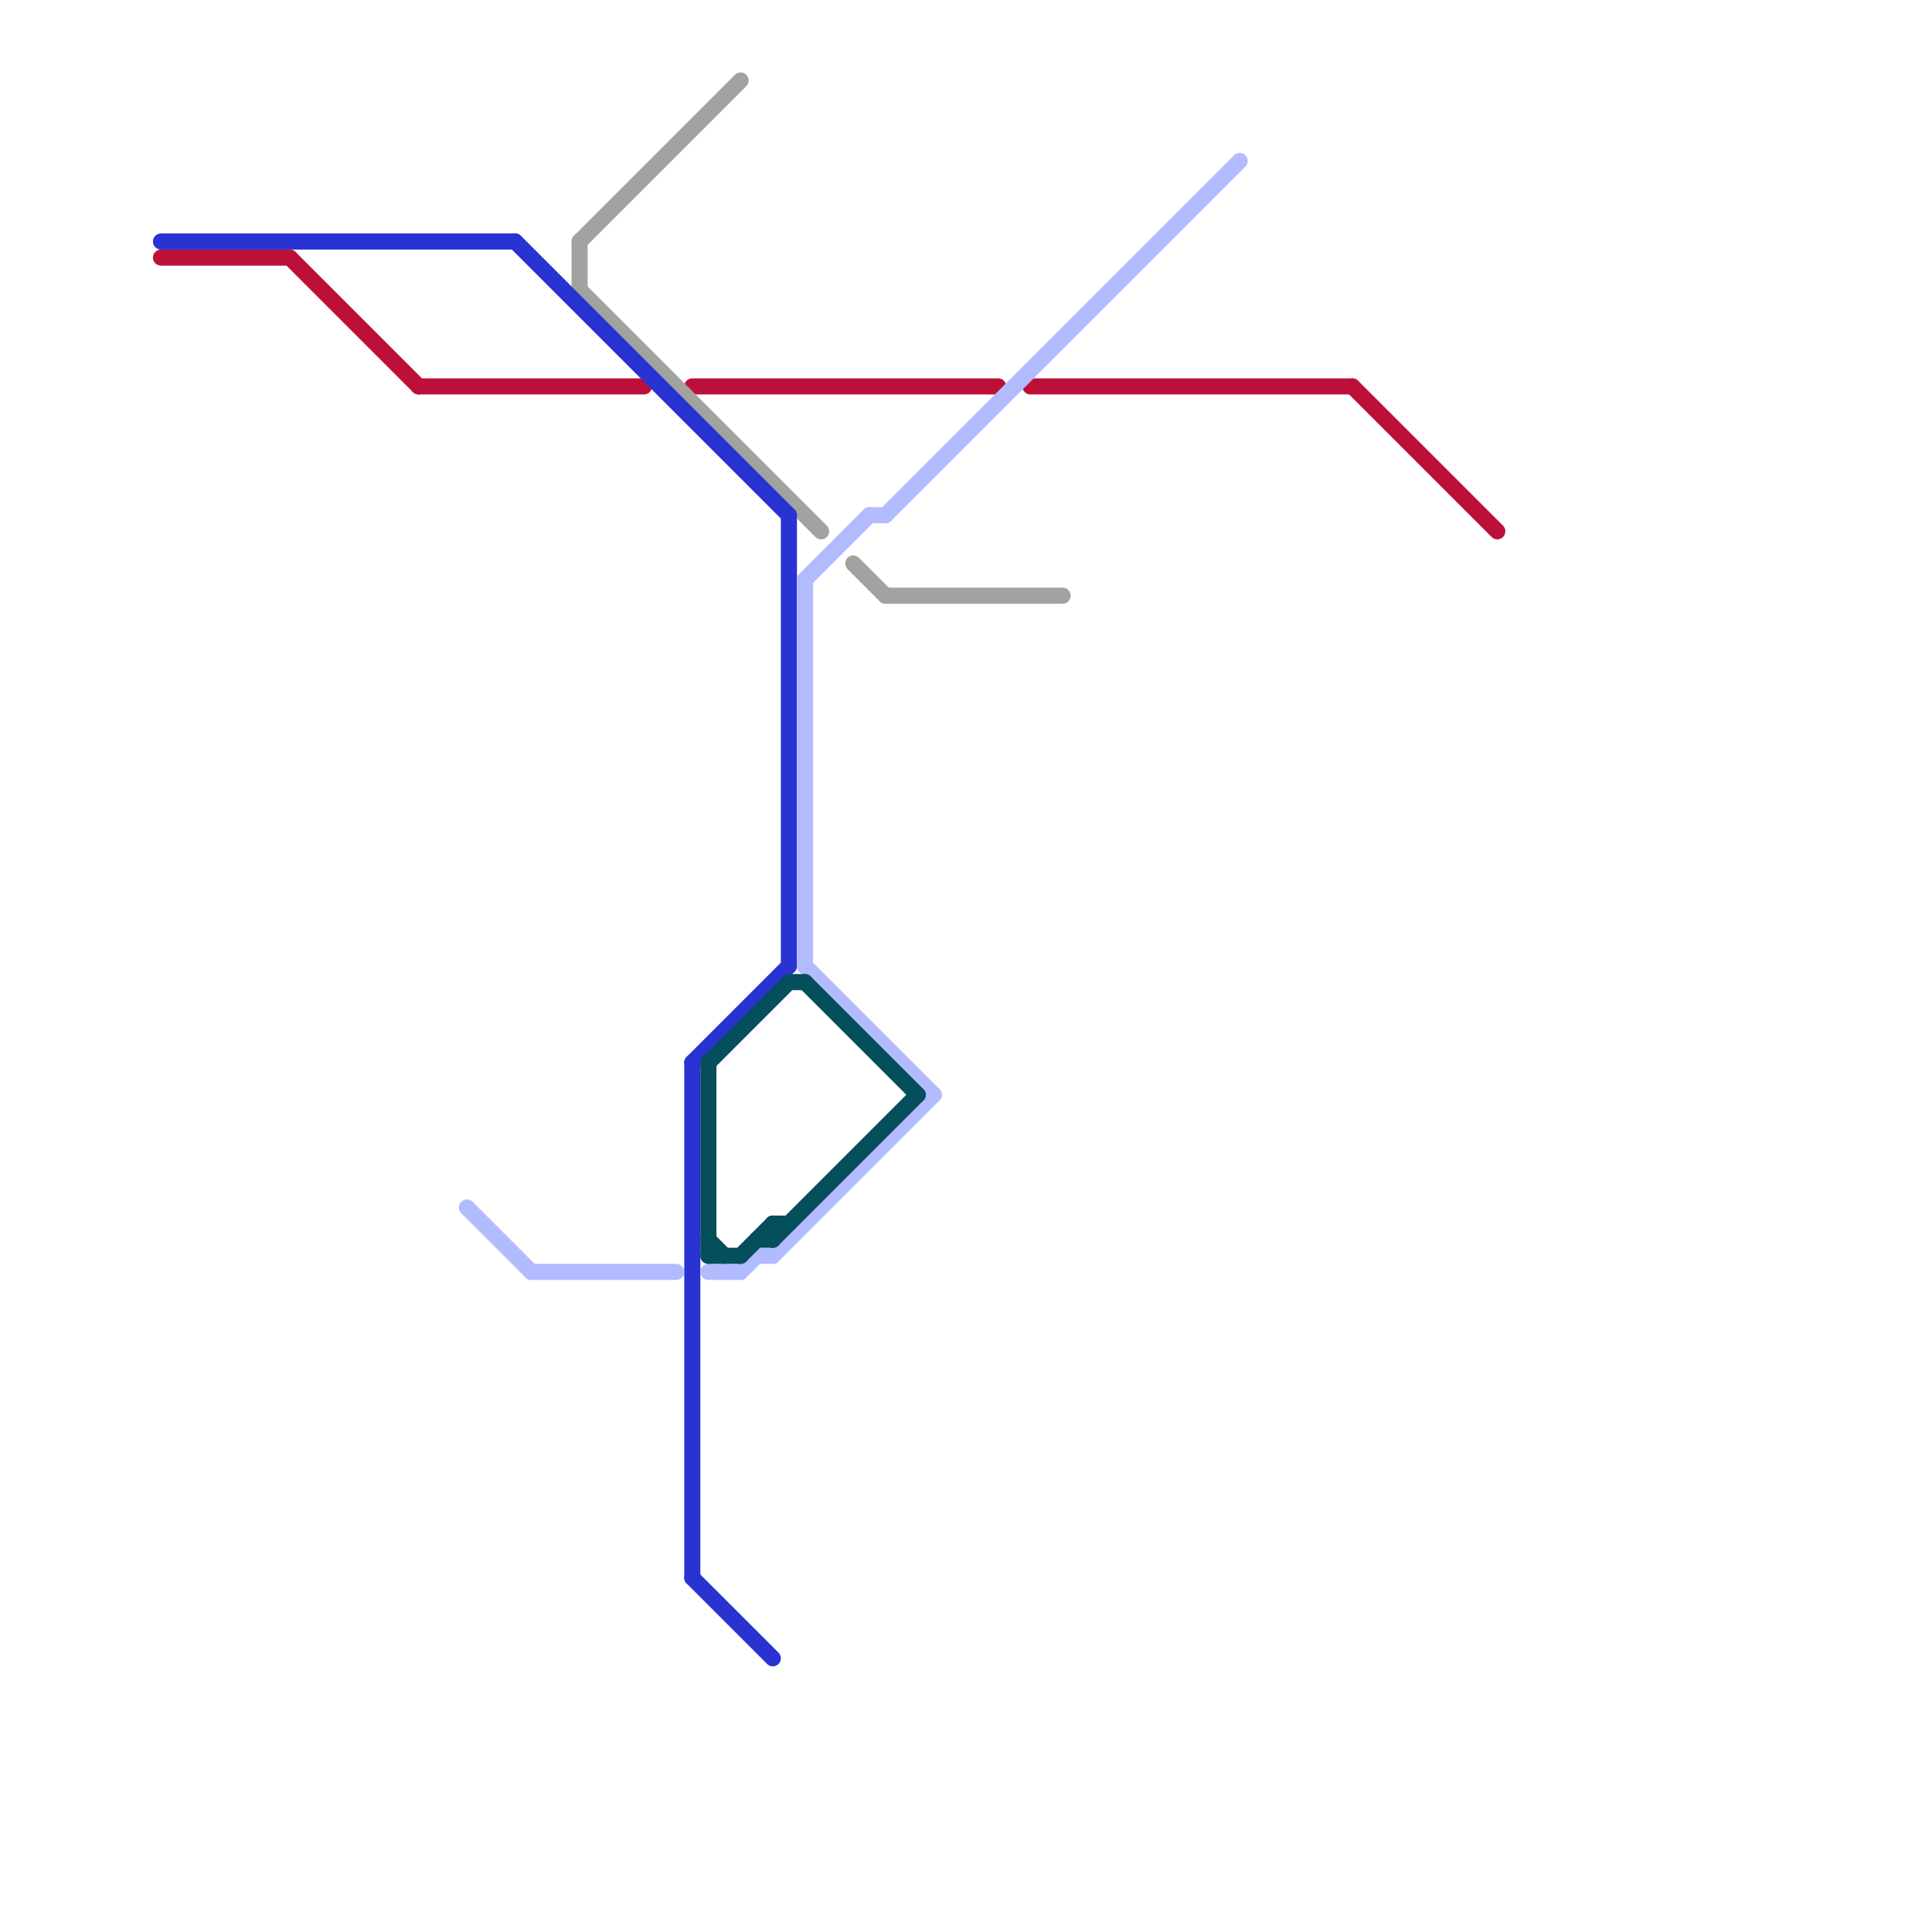 
<svg version="1.1" xmlns="http://www.w3.org/2000/svg" viewBox="0 0 120 120">
<style>text { font: 1px Helvetica; font-weight: 600; white-space: pre; dominant-baseline: central; } line { stroke-width: 1; fill: none; stroke-linecap: round; stroke-linejoin: round; } .c0 { stroke: #bd1038 } .c1 { stroke: #a2a2a2 } .c2 { stroke: #2833d2 } .c3 { stroke: #b3bbff } .c4 { stroke: #054e5c } .w1 { stroke-width: 1; }</style><defs><g id="wm-xf"><circle r="1.2" fill="#000"/><circle r="0.9" fill="#fff"/><circle r="0.6" fill="#000"/><circle r="0.3" fill="#fff"/></g><g id="wm"><circle r="0.6" fill="#000"/><circle r="0.3" fill="#fff"/></g></defs><line class="c0 " x1="26" y1="24" x2="40" y2="24"/><line class="c0 " x1="64" y1="24" x2="84" y2="24"/><line class="c0 " x1="43" y1="24" x2="62" y2="24"/><line class="c0 " x1="18" y1="16" x2="26" y2="24"/><line class="c0 " x1="84" y1="24" x2="93" y2="33"/><line class="c0 " x1="10" y1="16" x2="18" y2="16"/><line class="c1 " x1="36" y1="15" x2="46" y2="5"/><line class="c1 " x1="36" y1="15" x2="36" y2="18"/><line class="c1 " x1="53" y1="35" x2="55" y2="37"/><line class="c1 " x1="36" y1="18" x2="51" y2="33"/><line class="c1 " x1="55" y1="37" x2="66" y2="37"/><line class="c2 " x1="10" y1="15" x2="32" y2="15"/><line class="c2 " x1="49" y1="32" x2="49" y2="60"/><line class="c2 " x1="43" y1="66" x2="43" y2="98"/><line class="c2 " x1="43" y1="98" x2="48" y2="103"/><line class="c2 " x1="43" y1="66" x2="49" y2="60"/><line class="c2 " x1="32" y1="15" x2="49" y2="32"/><line class="c3 " x1="50" y1="36" x2="54" y2="32"/><line class="c3 " x1="33" y1="79" x2="42" y2="79"/><line class="c3 " x1="50" y1="36" x2="50" y2="60"/><line class="c3 " x1="46" y1="79" x2="47" y2="78"/><line class="c3 " x1="44" y1="79" x2="46" y2="79"/><line class="c3 " x1="50" y1="60" x2="58" y2="68"/><line class="c3 " x1="48" y1="78" x2="58" y2="68"/><line class="c3 " x1="55" y1="32" x2="77" y2="10"/><line class="c3 " x1="29" y1="75" x2="33" y2="79"/><line class="c3 " x1="54" y1="32" x2="55" y2="32"/><line class="c3 " x1="47" y1="78" x2="48" y2="78"/><line class="c4 " x1="49" y1="61" x2="50" y2="61"/><line class="c4 " x1="44" y1="77" x2="45" y2="78"/><line class="c4 " x1="48" y1="76" x2="49" y2="76"/><line class="c4 " x1="44" y1="78" x2="46" y2="78"/><line class="c4 " x1="48" y1="77" x2="57" y2="68"/><line class="c4 " x1="44" y1="66" x2="44" y2="78"/><line class="c4 " x1="44" y1="66" x2="49" y2="61"/><line class="c4 " x1="47" y1="77" x2="48" y2="77"/><line class="c4 " x1="46" y1="78" x2="48" y2="76"/><line class="c4 " x1="48" y1="76" x2="48" y2="77"/><line class="c4 " x1="50" y1="61" x2="57" y2="68"/>
</svg>

